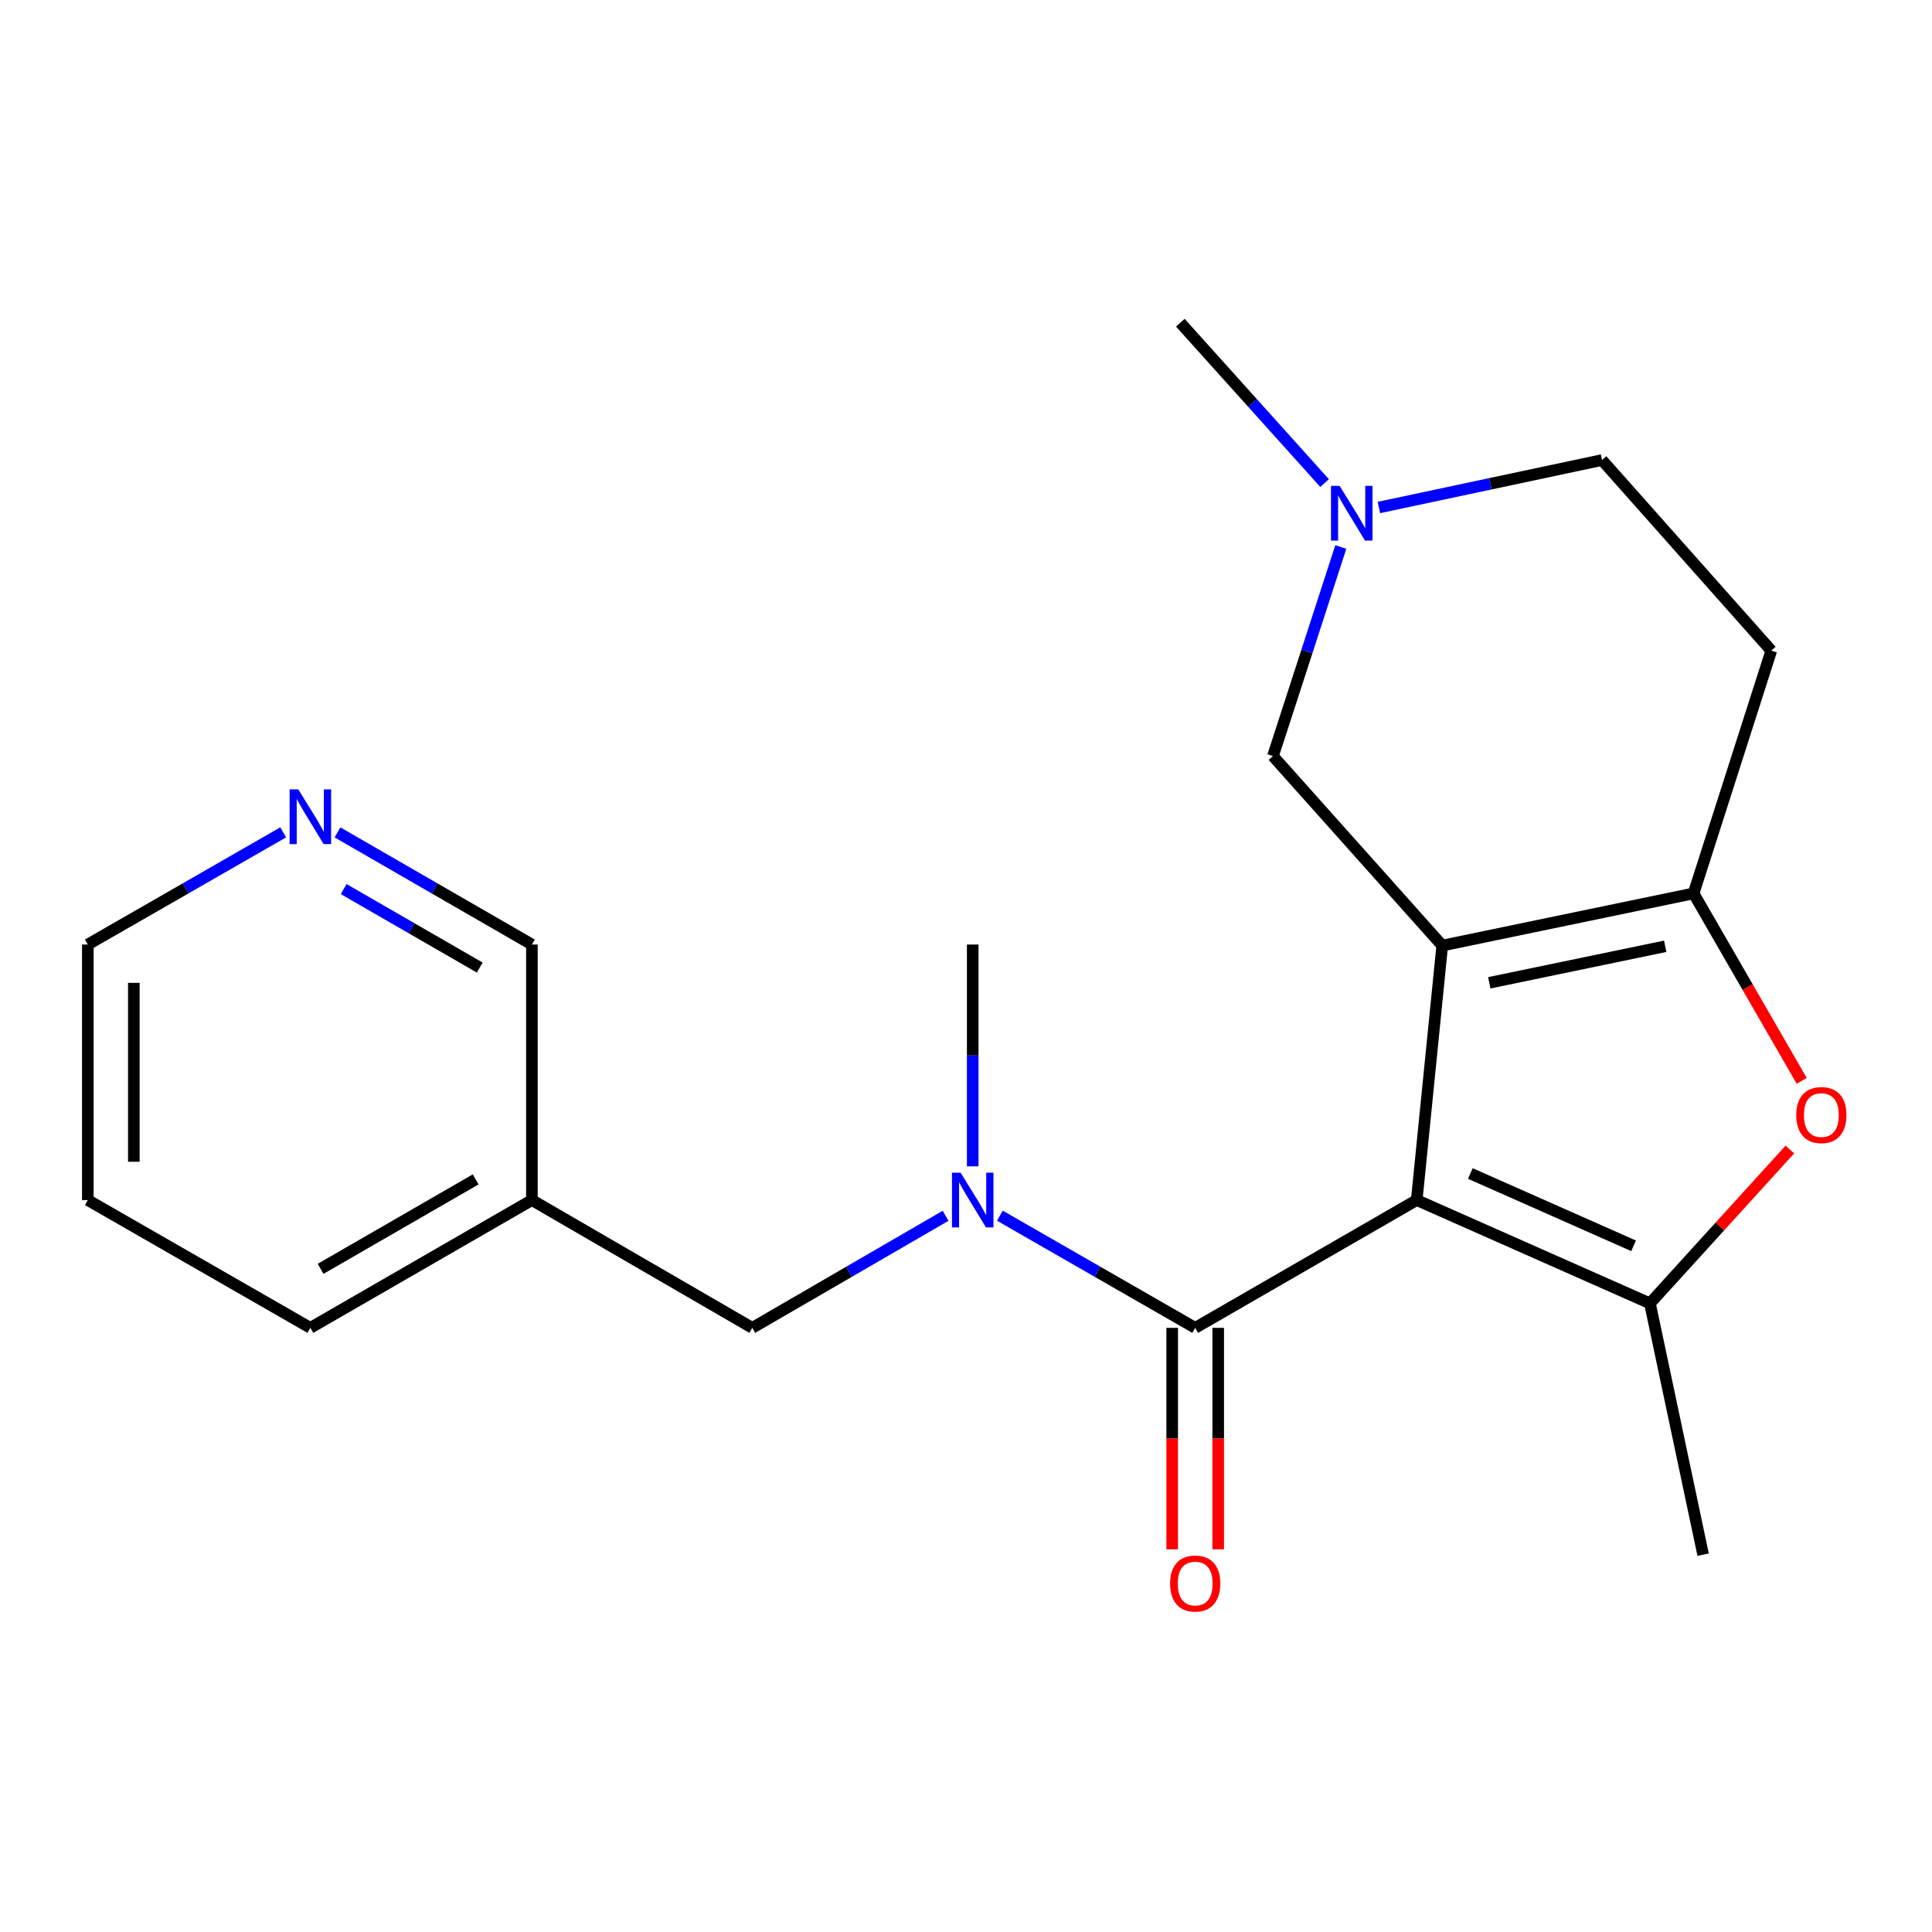 <?xml version='1.0' encoding='iso-8859-1'?>
<svg version='1.1' baseProfile='full'
              xmlns='http://www.w3.org/2000/svg'
                      xmlns:rdkit='http://www.rdkit.org/xml'
                      xmlns:xlink='http://www.w3.org/1999/xlink'
                  xml:space='preserve'
width='1000px' height='1000px' viewBox='0 0 1000 1000'>
<!-- END OF HEADER -->
<rect style='opacity:1.0;fill:#FFFFFF;stroke:none' width='1000' height='1000' x='0' y='0'> </rect>
<path class='bond-0' d='M 733.295,621.157 L 746.5,489.429' style='fill:none;fill-rule:evenodd;stroke:#000000;stroke-width:6px;stroke-linecap:butt;stroke-linejoin:miter;stroke-opacity:1' />
<path class='bond-1' d='M 733.295,621.157 L 854.002,674.623' style='fill:none;fill-rule:evenodd;stroke:#000000;stroke-width:6px;stroke-linecap:butt;stroke-linejoin:miter;stroke-opacity:1' />
<path class='bond-1' d='M 761.047,607.401 L 845.541,644.828' style='fill:none;fill-rule:evenodd;stroke:#000000;stroke-width:6px;stroke-linecap:butt;stroke-linejoin:miter;stroke-opacity:1' />
<path class='bond-3' d='M 733.295,621.157 L 618.635,687.298' style='fill:none;fill-rule:evenodd;stroke:#000000;stroke-width:6px;stroke-linecap:butt;stroke-linejoin:miter;stroke-opacity:1' />
<path class='bond-2' d='M 746.5,489.429 L 876.587,462.424' style='fill:none;fill-rule:evenodd;stroke:#000000;stroke-width:6px;stroke-linecap:butt;stroke-linejoin:miter;stroke-opacity:1' />
<path class='bond-2' d='M 770.854,508.697 L 861.915,489.793' style='fill:none;fill-rule:evenodd;stroke:#000000;stroke-width:6px;stroke-linecap:butt;stroke-linejoin:miter;stroke-opacity:1' />
<path class='bond-6' d='M 746.5,489.429 L 658.884,391.334' style='fill:none;fill-rule:evenodd;stroke:#000000;stroke-width:6px;stroke-linecap:butt;stroke-linejoin:miter;stroke-opacity:1' />
<path class='bond-4' d='M 854.002,674.623 L 890.217,634.806' style='fill:none;fill-rule:evenodd;stroke:#000000;stroke-width:6px;stroke-linecap:butt;stroke-linejoin:miter;stroke-opacity:1' />
<path class='bond-4' d='M 890.217,634.806 L 926.433,594.988' style='fill:none;fill-rule:evenodd;stroke:#FF0000;stroke-width:6px;stroke-linecap:butt;stroke-linejoin:miter;stroke-opacity:1' />
<path class='bond-14' d='M 854.002,674.623 L 881.536,804.684' style='fill:none;fill-rule:evenodd;stroke:#000000;stroke-width:6px;stroke-linecap:butt;stroke-linejoin:miter;stroke-opacity:1' />
<path class='bond-8' d='M 876.587,462.424 L 916.823,336.769' style='fill:none;fill-rule:evenodd;stroke:#000000;stroke-width:6px;stroke-linecap:butt;stroke-linejoin:miter;stroke-opacity:1' />
<path class='bond-21' d='M 876.587,462.424 L 904.573,510.933' style='fill:none;fill-rule:evenodd;stroke:#000000;stroke-width:6px;stroke-linecap:butt;stroke-linejoin:miter;stroke-opacity:1' />
<path class='bond-21' d='M 904.573,510.933 L 932.559,559.442' style='fill:none;fill-rule:evenodd;stroke:#FF0000;stroke-width:6px;stroke-linecap:butt;stroke-linejoin:miter;stroke-opacity:1' />
<path class='bond-5' d='M 618.635,687.298 L 568.084,658.265' style='fill:none;fill-rule:evenodd;stroke:#000000;stroke-width:6px;stroke-linecap:butt;stroke-linejoin:miter;stroke-opacity:1' />
<path class='bond-5' d='M 568.084,658.265 L 517.533,629.232' style='fill:none;fill-rule:evenodd;stroke:#0000FF;stroke-width:6px;stroke-linecap:butt;stroke-linejoin:miter;stroke-opacity:1' />
<path class='bond-10' d='M 606.728,687.298 L 606.728,744.614' style='fill:none;fill-rule:evenodd;stroke:#000000;stroke-width:6px;stroke-linecap:butt;stroke-linejoin:miter;stroke-opacity:1' />
<path class='bond-10' d='M 606.728,744.614 L 606.728,801.929' style='fill:none;fill-rule:evenodd;stroke:#FF0000;stroke-width:6px;stroke-linecap:butt;stroke-linejoin:miter;stroke-opacity:1' />
<path class='bond-10' d='M 630.543,687.298 L 630.543,744.614' style='fill:none;fill-rule:evenodd;stroke:#000000;stroke-width:6px;stroke-linecap:butt;stroke-linejoin:miter;stroke-opacity:1' />
<path class='bond-10' d='M 630.543,744.614 L 630.543,801.929' style='fill:none;fill-rule:evenodd;stroke:#FF0000;stroke-width:6px;stroke-linecap:butt;stroke-linejoin:miter;stroke-opacity:1' />
<path class='bond-9' d='M 489.436,629.294 L 439.409,658.296' style='fill:none;fill-rule:evenodd;stroke:#0000FF;stroke-width:6px;stroke-linecap:butt;stroke-linejoin:miter;stroke-opacity:1' />
<path class='bond-9' d='M 439.409,658.296 L 389.382,687.298' style='fill:none;fill-rule:evenodd;stroke:#000000;stroke-width:6px;stroke-linecap:butt;stroke-linejoin:miter;stroke-opacity:1' />
<path class='bond-16' d='M 503.473,603.69 L 503.473,546.288' style='fill:none;fill-rule:evenodd;stroke:#0000FF;stroke-width:6px;stroke-linecap:butt;stroke-linejoin:miter;stroke-opacity:1' />
<path class='bond-16' d='M 503.473,546.288 L 503.473,488.886' style='fill:none;fill-rule:evenodd;stroke:#000000;stroke-width:6px;stroke-linecap:butt;stroke-linejoin:miter;stroke-opacity:1' />
<path class='bond-7' d='M 658.884,391.334 L 676.44,337.231' style='fill:none;fill-rule:evenodd;stroke:#000000;stroke-width:6px;stroke-linecap:butt;stroke-linejoin:miter;stroke-opacity:1' />
<path class='bond-7' d='M 676.44,337.231 L 693.996,283.129' style='fill:none;fill-rule:evenodd;stroke:#0000FF;stroke-width:6px;stroke-linecap:butt;stroke-linejoin:miter;stroke-opacity:1' />
<path class='bond-13' d='M 713.713,262.677 L 771.453,250.398' style='fill:none;fill-rule:evenodd;stroke:#0000FF;stroke-width:6px;stroke-linecap:butt;stroke-linejoin:miter;stroke-opacity:1' />
<path class='bond-13' d='M 771.453,250.398 L 829.194,238.119' style='fill:none;fill-rule:evenodd;stroke:#000000;stroke-width:6px;stroke-linecap:butt;stroke-linejoin:miter;stroke-opacity:1' />
<path class='bond-17' d='M 685.605,250.039 L 648.27,208.534' style='fill:none;fill-rule:evenodd;stroke:#0000FF;stroke-width:6px;stroke-linecap:butt;stroke-linejoin:miter;stroke-opacity:1' />
<path class='bond-17' d='M 648.27,208.534 L 610.935,167.028' style='fill:none;fill-rule:evenodd;stroke:#000000;stroke-width:6px;stroke-linecap:butt;stroke-linejoin:miter;stroke-opacity:1' />
<path class='bond-22' d='M 916.823,336.769 L 829.194,238.119' style='fill:none;fill-rule:evenodd;stroke:#000000;stroke-width:6px;stroke-linecap:butt;stroke-linejoin:miter;stroke-opacity:1' />
<path class='bond-12' d='M 389.382,687.298 L 275.304,621.157' style='fill:none;fill-rule:evenodd;stroke:#000000;stroke-width:6px;stroke-linecap:butt;stroke-linejoin:miter;stroke-opacity:1' />
<path class='bond-11' d='M 174.693,430.849 L 224.998,459.867' style='fill:none;fill-rule:evenodd;stroke:#0000FF;stroke-width:6px;stroke-linecap:butt;stroke-linejoin:miter;stroke-opacity:1' />
<path class='bond-11' d='M 224.998,459.867 L 275.304,488.886' style='fill:none;fill-rule:evenodd;stroke:#000000;stroke-width:6px;stroke-linecap:butt;stroke-linejoin:miter;stroke-opacity:1' />
<path class='bond-11' d='M 177.884,460.184 L 213.098,480.497' style='fill:none;fill-rule:evenodd;stroke:#0000FF;stroke-width:6px;stroke-linecap:butt;stroke-linejoin:miter;stroke-opacity:1' />
<path class='bond-11' d='M 213.098,480.497 L 248.312,500.81' style='fill:none;fill-rule:evenodd;stroke:#000000;stroke-width:6px;stroke-linecap:butt;stroke-linejoin:miter;stroke-opacity:1' />
<path class='bond-23' d='M 146.583,430.818 L 96.019,459.852' style='fill:none;fill-rule:evenodd;stroke:#0000FF;stroke-width:6px;stroke-linecap:butt;stroke-linejoin:miter;stroke-opacity:1' />
<path class='bond-23' d='M 96.019,459.852 L 45.455,488.886' style='fill:none;fill-rule:evenodd;stroke:#000000;stroke-width:6px;stroke-linecap:butt;stroke-linejoin:miter;stroke-opacity:1' />
<path class='bond-15' d='M 275.304,621.157 L 275.304,488.886' style='fill:none;fill-rule:evenodd;stroke:#000000;stroke-width:6px;stroke-linecap:butt;stroke-linejoin:miter;stroke-opacity:1' />
<path class='bond-19' d='M 275.304,621.157 L 160.644,687.298' style='fill:none;fill-rule:evenodd;stroke:#000000;stroke-width:6px;stroke-linecap:butt;stroke-linejoin:miter;stroke-opacity:1' />
<path class='bond-19' d='M 246.205,610.448 L 165.943,656.748' style='fill:none;fill-rule:evenodd;stroke:#000000;stroke-width:6px;stroke-linecap:butt;stroke-linejoin:miter;stroke-opacity:1' />
<path class='bond-18' d='M 45.455,488.886 L 45.455,621.157' style='fill:none;fill-rule:evenodd;stroke:#000000;stroke-width:6px;stroke-linecap:butt;stroke-linejoin:miter;stroke-opacity:1' />
<path class='bond-18' d='M 69.27,508.727 L 69.27,601.316' style='fill:none;fill-rule:evenodd;stroke:#000000;stroke-width:6px;stroke-linecap:butt;stroke-linejoin:miter;stroke-opacity:1' />
<path class='bond-20' d='M 160.644,687.298 L 45.455,621.157' style='fill:none;fill-rule:evenodd;stroke:#000000;stroke-width:6px;stroke-linecap:butt;stroke-linejoin:miter;stroke-opacity:1' />
<path  class='atom-5' d='M 929.729 577.151
Q 929.729 570.351, 933.089 566.551
Q 936.449 562.751, 942.729 562.751
Q 949.009 562.751, 952.369 566.551
Q 955.729 570.351, 955.729 577.151
Q 955.729 584.031, 952.329 587.951
Q 948.929 591.831, 942.729 591.831
Q 936.489 591.831, 933.089 587.951
Q 929.729 584.071, 929.729 577.151
M 942.729 588.631
Q 947.049 588.631, 949.369 585.751
Q 951.729 582.831, 951.729 577.151
Q 951.729 571.591, 949.369 568.791
Q 947.049 565.951, 942.729 565.951
Q 938.409 565.951, 936.049 568.751
Q 933.729 571.551, 933.729 577.151
Q 933.729 582.871, 936.049 585.751
Q 938.409 588.631, 942.729 588.631
' fill='#FF0000'/>
<path  class='atom-6' d='M 497.213 606.997
L 506.493 621.997
Q 507.413 623.477, 508.893 626.157
Q 510.373 628.837, 510.453 628.997
L 510.453 606.997
L 514.213 606.997
L 514.213 635.317
L 510.333 635.317
L 500.373 618.917
Q 499.213 616.997, 497.973 614.797
Q 496.773 612.597, 496.413 611.917
L 496.413 635.317
L 492.733 635.317
L 492.733 606.997
L 497.213 606.997
' fill='#0000FF'/>
<path  class='atom-8' d='M 693.402 251.506
L 702.682 266.506
Q 703.602 267.986, 705.082 270.666
Q 706.562 273.346, 706.642 273.506
L 706.642 251.506
L 710.402 251.506
L 710.402 279.826
L 706.522 279.826
L 696.562 263.426
Q 695.402 261.506, 694.162 259.306
Q 692.962 257.106, 692.602 256.426
L 692.602 279.826
L 688.922 279.826
L 688.922 251.506
L 693.402 251.506
' fill='#0000FF'/>
<path  class='atom-11' d='M 605.635 819.636
Q 605.635 812.836, 608.995 809.036
Q 612.355 805.236, 618.635 805.236
Q 624.915 805.236, 628.275 809.036
Q 631.635 812.836, 631.635 819.636
Q 631.635 826.516, 628.235 830.436
Q 624.835 834.316, 618.635 834.316
Q 612.395 834.316, 608.995 830.436
Q 605.635 826.556, 605.635 819.636
M 618.635 831.116
Q 622.955 831.116, 625.275 828.236
Q 627.635 825.316, 627.635 819.636
Q 627.635 814.076, 625.275 811.276
Q 622.955 808.436, 618.635 808.436
Q 614.315 808.436, 611.955 811.236
Q 609.635 814.036, 609.635 819.636
Q 609.635 825.356, 611.955 828.236
Q 614.315 831.116, 618.635 831.116
' fill='#FF0000'/>
<path  class='atom-12' d='M 154.384 408.584
L 163.664 423.584
Q 164.584 425.064, 166.064 427.744
Q 167.544 430.424, 167.624 430.584
L 167.624 408.584
L 171.384 408.584
L 171.384 436.904
L 167.504 436.904
L 157.544 420.504
Q 156.384 418.584, 155.144 416.384
Q 153.944 414.184, 153.584 413.504
L 153.584 436.904
L 149.904 436.904
L 149.904 408.584
L 154.384 408.584
' fill='#0000FF'/>
</svg>

